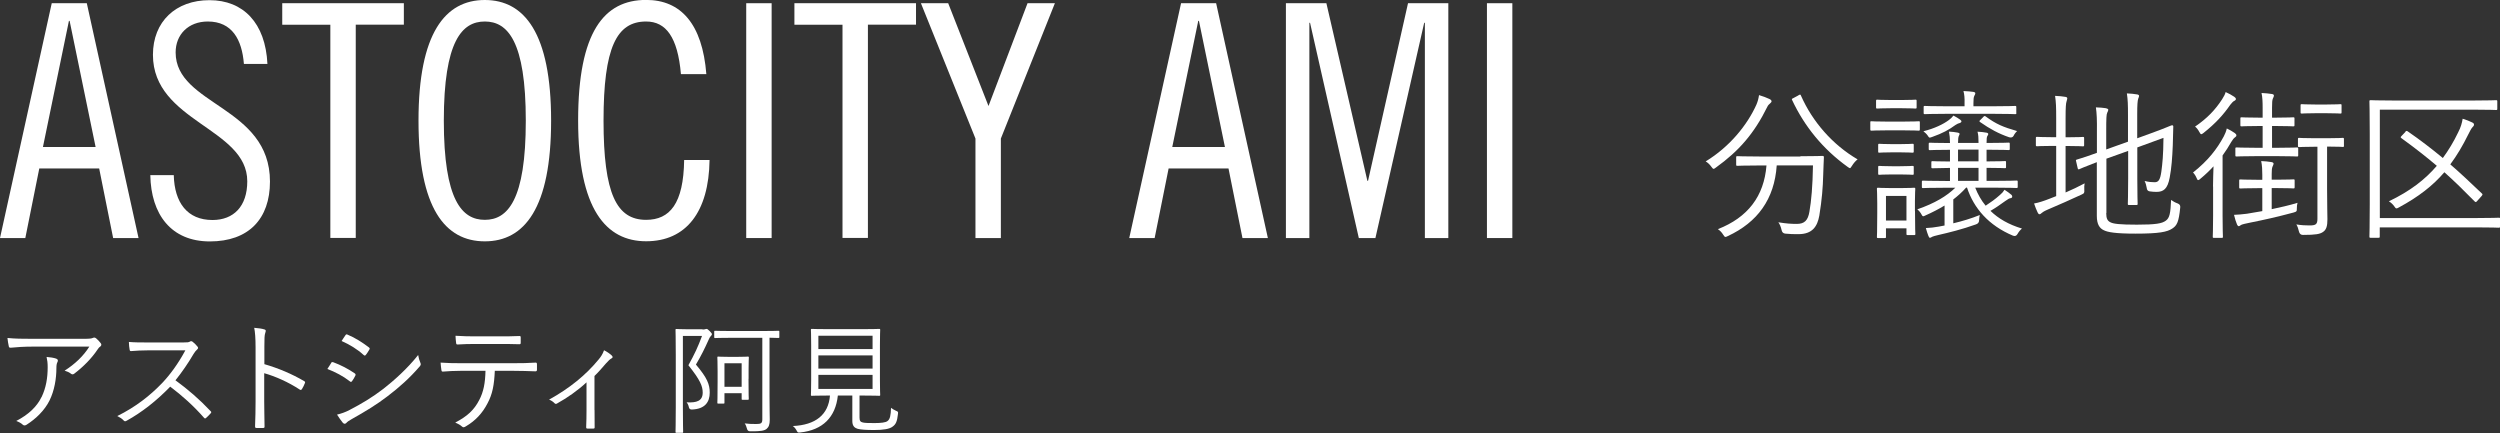 <?xml version="1.0" encoding="UTF-8"?>
<svg id="_レイヤー_2" data-name="レイヤー 2" xmlns="http://www.w3.org/2000/svg" viewBox="0 0 295.22 51.13">
  <rect x="0" y="0" width="295.22" height="51.13" fill="#333333" stroke="none"/>
  <defs>
    <style>
      .cls-1 {
        fill: #fff;
        stroke-width: 0px;
      }
    </style>
  </defs>
  <g id="_レイヤー_1-2" data-name="レイヤー 1">
    <g>
      <g>
        <path class="cls-1" d="m10.25.38l6.11,27.73h-3l-1.65-8.22h-7.07l-1.65,8.22H0L6.11.38h4.15Zm-5.18,16.98h6.22l-3.07-14.9h-.08l-3.07,14.9Z"/>
        <path class="cls-1" d="m28.8,7.53c-.23-2.84-1.38-4.99-4.26-4.99-2.3,0-3.8,1.54-3.8,3.65,0,6.26,11.14,6.34,11.14,15.25,0,4.42-2.53,7.07-7.1,7.07s-6.95-3.19-7.03-7.83h2.77c.08,3.26,1.61,5.3,4.57,5.3,2.5,0,4.11-1.61,4.11-4.57,0-6.3-11.14-7.03-11.14-14.94,0-3.92,2.69-6.45,6.68-6.45s6.61,2.69,6.84,7.53h-2.77Z"/>
        <path class="cls-1" d="m47.69.38v2.53h-5.68v25.19h-3V2.92h-5.68V.38h14.36Z"/>
        <path class="cls-1" d="m57.25,28.5c-4.69,0-7.83-3.92-7.83-14.25S52.57,0,57.25,0s7.83,3.92,7.83,14.25-3.15,14.25-7.83,14.25Zm0-25.96c-2.69,0-4.84,2.3-4.84,11.71s2.15,11.71,4.84,11.71,4.84-2.3,4.84-11.71-2.15-11.71-4.84-11.71Z"/>
        <path class="cls-1" d="m80.41,8.76c-.38-4.38-1.77-6.22-4.11-6.22-3.49,0-5.03,3.07-5.03,11.71s1.54,11.71,5.03,11.71c2.8,0,4.42-1.92,4.49-7.07h3c-.08,6.14-2.77,9.6-7.49,9.6s-8.03-3.76-8.03-14.25,3.07-14.25,8.03-14.25c4.11,0,6.64,2.84,7.11,8.76h-3Z"/>
        <path class="cls-1" d="m91.12.38v27.73h-3V.38h3Z"/>
        <path class="cls-1" d="m108.17.38v2.53h-5.68v25.19h-3V2.92h-5.68V.38h14.36Z"/>
        <path class="cls-1" d="m111.97.38l4.76,12.14L121.34.38h3.23l-6.38,15.98v11.75h-3v-11.75L108.75.38h3.23Z"/>
        <path class="cls-1" d="m143.61.38l6.11,27.73h-3l-1.65-8.22h-7.07l-1.65,8.22h-3L139.47.38h4.15Zm-5.18,16.98h6.22l-3.07-14.9h-.08l-3.07,14.9Z"/>
        <path class="cls-1" d="m156.63.38l4.84,20.97h.08L166.27.38h4.76v27.73h-2.77V2.69h-.08l-5.76,25.42h-1.96l-5.76-25.42h-.08v25.42h-2.77V.38h4.76Z"/>
        <path class="cls-1" d="m178.59.38v27.73h-3V.38h3Z"/>
      </g>
      <g>
        <path class="cls-1" d="m3.96,40.93c-1.14,0-1.99.06-2.68.13-.16.01-.22-.04-.24-.16-.06-.25-.13-.69-.16-.99.88.09,1.73.1,2.97.1h5.99c.81,0,.95-.04,1.08-.09.07-.03.16-.06.22-.06.07,0,.14.04.22.1.2.17.37.35.53.56.12.14.1.3-.07.42-.13.07-.23.23-.32.36-.66.99-1.64,2-2.75,2.84-.12.09-.26.09-.37-.01-.22-.17-.45-.27-.75-.36,1.24-.79,2.23-1.74,2.92-2.84H3.96Zm.95,5.96c.53-1.11.72-2.26.72-3.54,0-.48-.04-.81-.13-1.2.42.03.86.1,1.14.2.23.09.23.24.14.42-.07.13-.12.3-.12.71,0,1.22-.23,2.65-.82,3.83-.56,1.12-1.57,2.13-2.71,2.85-.14.09-.3.12-.43,0-.2-.19-.46-.33-.78-.45,1.41-.73,2.43-1.67,2.98-2.82Z"/>
        <path class="cls-1" d="m21.64,40.44c.49,0,.65-.01.82-.12.09-.06.19-.03.29.04.2.16.42.37.59.59.09.12.06.22-.07.33-.14.12-.27.29-.42.53-.63,1.08-1.37,2.15-2.13,3.1,1.48,1.08,2.82,2.23,4.13,3.62.13.12.13.16.01.3-.16.19-.35.36-.52.52-.1.09-.16.09-.26-.03-1.21-1.38-2.58-2.61-3.98-3.66-1.64,1.7-3.37,3.04-5.14,4.02-.16.09-.24.1-.36-.03-.19-.22-.45-.36-.75-.52,2.18-1.08,3.87-2.41,5.3-3.9.94-.99,1.89-2.28,2.74-3.86h-4.34c-.81,0-1.43.04-2.07.09-.13,0-.14-.04-.17-.16-.04-.2-.09-.63-.09-.92.71.06,1.34.06,2.23.06h4.18Z"/>
        <path class="cls-1" d="m31.21,43c1.66.48,3.25,1.15,4.7,2,.12.06.14.13.1.23-.1.26-.23.52-.35.71-.09.12-.14.14-.27.06-1.34-.88-2.88-1.56-4.19-1.93v3.34c0,.88.03,2,.04,2.94.01.14-.03.19-.19.19-.22.01-.5.01-.73,0-.16,0-.2-.04-.2-.2.04-.92.06-2.05.06-2.92v-6.41c0-1.08-.06-1.81-.16-2.3.5.04.94.1,1.2.19.23.06.17.22.1.43-.09.25-.1.68-.1,1.6v2.09Z"/>
        <path class="cls-1" d="m39.09,42.87c.06-.1.13-.13.25-.1.94.35,1.76.78,2.54,1.31.14.1.13.19.07.3-.1.2-.24.45-.37.62-.09.12-.16.13-.27.03-.79-.62-1.7-1.09-2.65-1.46.19-.27.35-.56.45-.71Zm2.23,5.52c1.33-.69,2.61-1.44,3.96-2.48,1.24-.97,2.81-2.36,4.1-3.99.06.37.13.6.27.94.07.14.04.26-.07.39-1.21,1.41-2.46,2.51-3.8,3.53-1.28.99-2.69,1.84-4.21,2.69-.32.17-.55.33-.69.49-.13.13-.27.1-.4-.04-.19-.22-.46-.62-.68-.96.5-.12.95-.27,1.51-.56Zm-.53-8.8c.09-.13.13-.13.26-.07.89.37,1.73.91,2.51,1.5.13.1.12.16.04.29-.12.19-.27.46-.42.62-.09.1-.14.07-.26-.03-.71-.65-1.64-1.22-2.58-1.63.14-.2.3-.48.45-.68Z"/>
        <path class="cls-1" d="m58.43,43.8c-.07,1.64-.27,2.74-.86,3.83-.6,1.17-1.44,2.06-2.55,2.71-.19.12-.32.17-.45.04-.22-.2-.5-.35-.81-.48,1.44-.75,2.23-1.5,2.82-2.64.53-.99.72-2.06.75-3.47h-2.94c-.72,0-1.47.04-2.07.09-.16.01-.17-.04-.2-.22-.04-.23-.07-.59-.09-.84.84.06,1.56.07,2.36.07h6.24c.99,0,1.73-.01,2.62-.07.13,0,.16.06.16.23v.61c0,.14-.06.19-.19.19-.84-.03-1.66-.06-2.58-.06h-2.22Zm-2.32-3.18c-.63,0-1.35.01-2.06.06-.14.01-.17-.04-.19-.19-.03-.23-.06-.56-.07-.84.85.06,1.67.07,2.32.07h2.79c.76,0,1.67,0,2.43-.04.13-.01.16.04.16.19.01.19.01.4,0,.58,0,.17-.03.2-.17.2-.78-.03-1.67-.03-2.42-.03h-2.79Z"/>
        <path class="cls-1" d="m70.21,48.42c0,.63,0,1.38.01,2.02.01.13-.03.17-.16.17-.2.01-.46.01-.68,0-.12,0-.16-.04-.16-.17.03-.66.04-1.34.04-1.99v-3.3c-1.05.98-2.28,1.83-3.5,2.51-.1.06-.22.03-.27-.04-.16-.17-.39-.33-.65-.43,2.43-1.34,4.35-2.91,5.86-4.75.24-.29.46-.6.63-1.08.33.16.72.43.91.62.16.16.13.26-.04.35-.14.07-.36.26-.62.56-.42.49-.94,1.09-1.38,1.51v4.03Z"/>
        <path class="cls-1" d="m82.94,38.91c.17,0,.29-.01.35-.04.03-.01.09-.03.13-.03.1,0,.19.06.39.26s.26.3.26.37-.04.13-.12.2c-.1.1-.19.25-.26.43-.49,1.09-.89,1.9-1.51,2.95,1.34,1.58,1.63,2.35,1.63,3.31,0,1.12-.56,1.94-2.1,2q-.3.01-.36-.26c-.04-.24-.16-.46-.27-.59,1.2.07,1.9-.17,1.9-1.15,0-.75-.29-1.48-1.69-3.23.73-1.31,1.14-2.19,1.61-3.46h-2.26v8.41c0,1.94.03,2.84.03,2.91,0,.1-.01.12-.12.12h-.66c-.1,0-.12-.01-.12-.12,0-.09.03-.91.03-2.91v-6.17c0-2.02-.03-2.85-.03-2.94,0-.1.01-.12.12-.12.09,0,.4.03,1.14.03h1.92Zm9.09.88c0,.1-.01.12-.12.12-.07,0-.36-.01-1.04-.03v6.99c0,1.53.03,2.18.03,2.68,0,.59-.12.89-.39,1.11-.26.19-.65.29-1.94.27q-.29,0-.36-.3c-.06-.22-.14-.46-.27-.63.48.06.83.07,1.33.07.59,0,.75-.07.75-.56v-9.62h-3.62c-1.4,0-1.86.03-1.94.03-.1,0-.12-.01-.12-.12v-.62c0-.1.01-.12.12-.12.09,0,.55.03,1.94.03h3.57c1.4,0,1.86-.03,1.94-.03.1,0,.12.01.12.12v.62Zm-3.64,4.94c0,1.97.03,2.29.03,2.36,0,.1-.01.12-.12.12h-.59c-.12,0-.13-.01-.13-.12v-.66h-2.03v1.11c0,.1-.01.12-.12.12h-.6c-.1,0-.12-.01-.12-.12,0-.07.03-.42.03-2.52v-1.15c0-1.18-.03-1.56-.03-1.63,0-.12.01-.13.12-.13.07,0,.32.03,1.17.03h1.14c.83,0,1.08-.03,1.17-.03.1,0,.12.01.12.13,0,.07-.03.42-.03,1.31v1.18Zm-.81-1.83h-2.03v2.78h2.03v-2.78Z"/>
        <path class="cls-1" d="m101.5,49.33c0,.39.13.5.39.56.23.06.68.07,1.37.07.79,0,1.33-.07,1.53-.23.32-.22.4-.68.43-1.57.16.13.36.24.59.35.25.1.26.13.23.37-.1.92-.26,1.24-.65,1.51-.35.27-1.07.39-2.17.39-.92,0-1.56-.04-1.94-.14-.32-.1-.63-.29-.63-.91v-3.02h-1.71c-.27,2.56-1.79,4.08-4.44,4.36-.29.03-.3.01-.43-.23-.12-.22-.26-.4-.45-.53,2.69-.12,4.21-1.33,4.39-3.6h-.17c-1.41,0-1.87.03-1.96.03-.1,0-.12-.01-.12-.12,0-.09.03-.56.03-1.77v-4.1c0-1.24-.03-1.7-.03-1.79,0-.1.01-.12.12-.12.09,0,.56.03,1.97.03h4c1.41,0,1.9-.03,1.97-.03.1,0,.12.01.12.12,0,.09-.03.55-.03,1.79v4.1c0,1.21.03,1.7.03,1.77,0,.1-.01.12-.12.12-.07,0-.56-.03-1.97-.03h-.35v2.62Zm1.54-9.68h-6.4v1.57h6.4v-1.57Zm0,2.32h-6.4v1.56h6.4v-1.56Zm0,2.3h-6.4v1.66h6.4v-1.66Z"/>
      </g>
      <g>
        <path class="cls-1" d="m209.05,12.19c-.13.12-.27.23-.35.42-1.56,3.17-3.36,5.22-6.05,7.16-.15.12-.23.17-.29.17-.08,0-.15-.08-.27-.25-.19-.27-.44-.5-.67-.63,2.84-1.73,4.91-4.3,5.99-6.7.17-.4.25-.73.31-1.13.42.12.92.31,1.23.46.17.08.25.17.25.29,0,.06-.06.13-.15.21Zm3.55,6.26c1.88,0,2.5-.04,2.61-.04.13,0,.17.04.17.17-.04.6-.04,1.23-.08,2.04-.04,1.54-.15,2.92-.46,4.84-.23,1.29-.83,2.19-2.46,2.19-.61,0-1,0-1.54-.06q-.38-.02-.46-.44c-.08-.36-.21-.67-.38-.9.94.15,1.48.19,2.19.19.9,0,1.31-.42,1.48-1.44.23-1.32.38-3.01.42-5.47h-4.28c-.27,3.99-2.27,6.72-5.78,8.35-.13.06-.21.1-.27.1-.1,0-.15-.08-.29-.29-.15-.25-.38-.48-.61-.63,3.53-1.38,5.45-3.88,5.74-7.52h-.86c-1.86,0-2.48.04-2.57.04-.13,0-.15-.02-.15-.15v-.84c0-.13.02-.15.15-.15.1,0,.71.04,2.57.04h4.86Zm-.23-7.2c.23-.12.25-.1.31.06,1.36,3.07,3.72,5.78,6.68,7.51-.23.17-.48.46-.67.77-.12.17-.17.27-.23.27s-.13-.06-.27-.15c-2.94-2.11-5.11-4.8-6.56-7.89-.08-.15-.02-.15.17-.25l.58-.31Z"/>
        <path class="cls-1" d="m226.71,15.26c0,.15-.02.17-.15.17-.1,0-.52-.04-1.92-.04h-1.71c-1.42,0-1.82.04-1.92.04-.13,0-.15-.02-.15-.17v-.81c0-.13.02-.13.15-.13.1,0,.5.04,1.92.04h1.71c1.4,0,1.82-.04,1.92-.04.13,0,.15,0,.15.13v.81Zm-.38-2.59c0,.13-.02.15-.15.15-.1,0-.44-.04-1.61-.04h-1.27c-1.17,0-1.52.04-1.61.04-.13,0-.15-.02-.15-.15v-.75c0-.13.02-.15.15-.15.1,0,.44.04,1.61.04h1.27c1.17,0,1.52-.04,1.61-.04.13,0,.15.02.15.15v.75Zm-.19,12.25c0,2.23.04,2.59.04,2.69,0,.13-.02.15-.15.15h-.75c-.13,0-.15-.02-.15-.15v-.65h-2.42v1.02c0,.12-.02.13-.15.13h-.77c-.13,0-.15-.02-.15-.13s.04-.5.04-2.82v-1.15c0-1.15-.04-1.57-.04-1.69,0-.13.02-.15.15-.15.1,0,.44.04,1.57.04h1.07c1.13,0,1.48-.04,1.59-.04.13,0,.15.02.15.15,0,.1-.04.52-.04,1.4v1.21Zm-.15-7.04c0,.13-.02.15-.17.15-.1,0-.38-.04-1.44-.04h-.98c-1.07,0-1.36.04-1.46.04-.13,0-.15-.02-.15-.15v-.75c0-.13.02-.15.15-.15.1,0,.38.04,1.46.04h.98c1.06,0,1.34-.04,1.44-.04.15,0,.17.02.17.15v.75Zm0,2.63c0,.12-.02.13-.17.13-.1,0-.38-.04-1.44-.04h-.98c-1.07,0-1.36.04-1.46.04-.13,0-.15-.02-.15-.13v-.77c0-.13.02-.15.15-.15.1,0,.38.04,1.46.04h.98c1.06,0,1.34-.04,1.44-.04.15,0,.17.02.17.15v.77Zm-.86,2.63h-2.42v2.9h2.42v-2.9Zm8.12-.98c.31.79.71,1.5,1.23,2.13.61-.4,1.13-.77,1.69-1.27.23-.19.38-.36.54-.61.33.21.56.38.81.59.06.06.1.13.1.21,0,.1-.06.17-.19.19-.15.02-.31.1-.65.35-.61.44-1.08.77-1.73,1.15.92.9,2.13,1.61,3.72,2.09-.19.15-.38.38-.52.63q-.19.35-.54.21c-2.88-1.21-4.63-3.24-5.43-5.68h-.1c-.5.56-1,1-1.52,1.4v2.82c1.06-.25,2.15-.58,3.13-.98-.04.19-.08.42-.08.61q0,.38-.38.5c-1.61.58-3.24.98-4.43,1.25-.4.1-.61.15-.73.21-.08.04-.17.12-.27.12-.08,0-.13-.1-.19-.25-.1-.25-.19-.54-.29-.9.48-.02,1.07-.08,1.52-.17l.69-.13v-2.36c-.69.42-1.44.81-2.3,1.19-.23.12-.29.13-.42-.13-.12-.23-.29-.44-.5-.61,2.11-.73,3.47-1.57,4.49-2.55h-1.15c-1.92,0-2.57.04-2.65.04-.13,0-.15-.02-.15-.15v-.58c0-.13.02-.15.15-.15.08,0,.73.04,2.65.04h.52v-1.54c-1.44.02-1.98.04-2.05.04-.13,0-.15-.02-.15-.15v-.54c0-.13.02-.15.15-.15.08,0,.61.04,2.05.04v-1.38c-1.69,0-2.27.04-2.36.04-.13,0-.15-.02-.15-.15v-.58c0-.13.02-.15.15-.15.1,0,.67.04,2.36.04v-.08c0-.5-.04-.81-.12-1.27.38.02.77.06,1.04.12.13.02.21.06.21.15,0,.08-.02.13-.08.23-.06.11-.1.36-.1.84h2.42v-.06c0-.61-.02-.88-.12-1.27.4.02.79.06,1.08.12.11.02.19.08.19.15s-.02.13-.1.23c-.08.12-.1.33-.1.83h.17c1.8,0,2.32-.04,2.42-.04.13,0,.15.02.15.15v.58c0,.13-.02.15-.15.15-.1,0-.61-.04-2.42-.04h-.17v1.38c1.52,0,2.05-.04,2.17-.04s.13.02.13.15v.54c0,.13-.02.15-.13.15s-.65-.04-2.17-.04v1.54h.86c1.92,0,2.57-.04,2.67-.04.13,0,.15.02.15.15v.58c0,.13-.02.15-.15.15-.1,0-.75-.04-2.67-.04h-2.21Zm-1.8-7.64c-.17.04-.33.1-.52.23-.79.58-1.52.98-2.76,1.42-.36.13-.35.12-.54-.17-.13-.19-.33-.36-.5-.5,1.32-.33,2.34-.83,2.99-1.31.21-.15.4-.33.56-.54.33.17.58.33.79.48.11.1.15.13.15.21s-.08.15-.17.17Zm6.66-1.19c0,.13-.02.15-.15.15-.12,0-.75-.04-2.63-.04h-5.39c-1.88,0-2.51.04-2.63.04-.13,0-.15-.02-.15-.15v-.67c0-.13.02-.15.15-.15.12,0,.75.04,2.63.04h2.05v-.36c.02-.6-.02-1.04-.13-1.44.46.02.9.06,1.17.1.13.02.23.08.23.15,0,.12-.06.21-.12.33-.08.15-.1.42-.1.86v.36h2.28c1.88,0,2.51-.04,2.63-.04.13,0,.15.02.15.15v.67Zm-4.47,4.34h-2.42v1.38h2.42v-1.38Zm0,2.15h-2.42v1.54h2.42v-1.54Zm.54-5.99c.17-.17.19-.15.33-.06,1.23.9,2.03,1.23,3.69,1.71-.13.1-.31.33-.42.56q-.15.27-.52.17c-1.23-.42-2.27-.98-3.44-1.8-.12-.1-.1-.12.08-.29l.29-.29Z"/>
        <path class="cls-1" d="m243.92,22.73c.77-.33,1.52-.69,2.25-1.08-.04.23-.06.48-.04.75.02.4,0,.42-.33.58-1.23.58-2.69,1.21-3.99,1.77-.48.21-.63.33-.71.4-.08.08-.17.15-.27.15-.08,0-.15-.08-.21-.21-.15-.31-.29-.67-.42-1.06.56-.1,1.13-.29,1.82-.56l.79-.31v-5.93h-.46c-1.31,0-1.67.04-1.79.04-.13,0-.15-.02-.15-.15v-.81c0-.13.02-.15.15-.15.12,0,.48.04,1.79.04h.46v-2.23c0-1.36-.02-1.88-.13-2.65.5.02.88.06,1.23.12.13.02.21.08.21.17s-.04.19-.08.35c-.08.21-.12.69-.12,1.98v2.27h.25c1.31,0,1.67-.04,1.79-.04.13,0,.15.02.15.15v.81c0,.13-.02.15-.15.15-.12,0-.48-.04-1.79-.04h-.25v5.49Zm4.8,2.42c0,.67.15.94.52,1.11.33.17,1.06.27,3.09.27,2.23,0,2.98-.13,3.44-.48.44-.33.54-.86.61-2.44.23.17.48.31.79.42q.33.13.29.46c-.17,1.73-.38,2.13-.94,2.5-.6.4-1.54.6-4.34.6-2.38,0-3.28-.17-3.74-.4-.5-.23-.83-.69-.83-1.69v-6.35c-1.48.56-1.98.79-2.07.83-.13.04-.15.02-.19-.12l-.19-.83c-.04-.13-.02-.15.1-.19.1-.04.71-.19,2.36-.79v-2.53c.02-1.31-.02-2.17-.12-2.84.48.02.84.04,1.19.1.17.04.27.1.27.17,0,.13-.06.23-.12.36-.1.19-.12.67-.12,2.17v2.17l2.57-.92v-3.13c0-1.29-.02-1.8-.13-2.57.48.02.86.06,1.21.12.13.02.23.08.23.17s-.04.17-.1.33c-.08.23-.12.71-.12,1.82v2.86l1.65-.6c1.75-.63,2.36-.94,2.46-.94s.15.06.15.15c-.02.65-.02,1.13-.06,2.23-.06,1.46-.15,2.67-.36,3.78-.25,1.38-.75,1.71-1.57,1.71-.25,0-.5-.02-.79-.06q-.33-.04-.36-.42c-.04-.27-.13-.58-.25-.81.46.12.86.15,1.19.15.46,0,.65-.29.79-1.25.13-1,.23-1.9.25-3.99l-3.09,1.13v3.67c0,2.02.04,2.86.04,2.98,0,.13-.02.15-.15.15h-.86c-.13,0-.15-.02-.15-.15,0-.12.04-.96.04-2.98v-3.26l-2.57.92v6.41Z"/>
        <path class="cls-1" d="m261.33,22.02c0-.73.04-1.65.06-2.38-.46.5-.98,1-1.54,1.46-.13.12-.21.17-.27.17-.08,0-.11-.08-.17-.21-.12-.29-.27-.52-.44-.69,1.79-1.42,2.82-2.76,3.63-4.26.15-.29.27-.56.36-.94.33.15.63.33.94.54.13.1.19.17.19.27s-.04.15-.15.23c-.13.08-.29.27-.46.56-.31.54-.63,1.06-1.02,1.59v7.1c0,1.67.04,2.38.04,2.48,0,.13-.02.15-.15.15h-.9c-.13,0-.15-.02-.15-.15,0-.1.04-.81.04-2.48v-3.44Zm2.53-10.12c-.13.06-.31.23-.48.46-.86,1.23-1.73,2.19-3.17,3.34-.13.1-.21.15-.27.15-.08,0-.12-.1-.23-.27-.15-.29-.33-.5-.5-.63,1.46-1,2.38-1.98,3.19-3.22.23-.36.36-.61.42-.86.38.17.71.35,1.02.56.13.1.19.15.19.27,0,.08-.06.15-.17.21Zm4.4,12.8c1-.21,2.03-.44,3.05-.75-.06.21-.08.4-.08.65,0,.38-.02.38-.4.5-2.02.54-3.38.84-5.12,1.19-.5.1-.9.19-1.06.27-.1.06-.19.15-.29.15-.06,0-.13-.06-.19-.19-.12-.27-.27-.75-.36-1.15.5-.02.96-.06,1.52-.13l1.82-.31v-2.71h-.58c-1.46,0-1.9.04-2,.04-.13,0-.15-.02-.15-.17v-.75c0-.13.02-.15.15-.15.1,0,.54.04,2,.04h.58v-.58c0-.56-.02-1.09-.13-1.63.46.02.84.06,1.21.12.15.02.25.1.25.17,0,.13-.06.21-.12.36-.08.17-.1.48-.1.86v.69h.58c1.46,0,1.9-.04,1.98-.04.13,0,.15.02.15.15v.75c0,.15-.02.17-.15.17-.08,0-.52-.04-1.98-.04h-.58v2.48Zm3.13-6.37c0,.13-.02.15-.15.15-.1,0-.58-.04-2.17-.04h-2.76c-1.57,0-2.07.04-2.19.04-.13,0-.15-.02-.15-.15v-.77c0-.13.02-.15.15-.15.12,0,.61.04,2.19.04h.88v-2.57h-.52c-1.44,0-1.84.04-1.96.04-.13,0-.15-.02-.15-.15v-.77c0-.13.02-.15.15-.15.12,0,.52.04,1.96.04h.52v-1.11c0-.75-.02-1.29-.13-1.8.46.02.84.06,1.23.12.13.02.23.08.23.17,0,.13-.06.23-.12.36-.08.17-.1.5-.1,1.09v1.17h.56c1.42,0,1.84-.04,1.94-.04.13,0,.15.02.15.15v.77c0,.13-.02.15-.15.15-.1,0-.52-.04-1.94-.04h-.56v2.57h.77c1.59,0,2.07-.04,2.17-.04.13,0,.15.02.15.15v.77Zm5.41-1.15c0,.15-.02.17-.15.17-.1,0-.44-.04-1.73-.04h-.12v4.99c0,2.05.04,2.92.04,3.59,0,.79-.12,1.23-.52,1.5-.36.25-.86.35-2.38.35q-.36,0-.46-.4c-.08-.35-.17-.6-.31-.84.58.1,1.11.12,1.55.12.75,0,.94-.13.94-.79v-8.5h-.42c-1.27,0-1.63.04-1.73.04-.13,0-.15-.02-.15-.17v-.77c0-.13.02-.15.15-.15.1,0,.46.04,1.73.04h1.67c1.29,0,1.63-.04,1.73-.04.13,0,.15.02.15.15v.77Zm-.29-3.92c0,.13-.02.15-.13.15s-.42-.04-1.59-.04h-1.4c-1.15,0-1.48.04-1.57.04-.13,0-.15-.02-.15-.15v-.81c0-.13.02-.15.15-.15.1,0,.42.04,1.57.04h1.4c1.17,0,1.48-.04,1.59-.04s.13.02.13.15v.81Z"/>
        <path class="cls-1" d="m295.22,26.74c0,.13-.02.15-.15.15-.12,0-.75-.04-2.69-.04h-11.36v1.08c0,.13-.02.15-.17.15h-.9c-.13,0-.15-.02-.15-.15,0-.1.04-1.21.04-3.86v-8.23c0-2.67-.04-3.76-.04-3.86,0-.13.02-.15.15-.15.1,0,.77.04,2.67.04h9.5c1.9,0,2.51-.04,2.63-.04.13,0,.15.02.15.15v.86c0,.13-.02.15-.15.15-.12,0-.73-.04-2.63-.04h-11.09v12.8h11.36c1.94,0,2.57-.04,2.69-.04.13,0,.15.02.15.15v.86Zm-11.19-11.17c.15-.15.17-.13.29-.06,1.48,1.02,2.82,2.05,4.15,3.15.67-.92,1.27-1.9,1.8-3.01.33-.63.46-1.13.54-1.63.42.13.79.27,1.13.44.15.08.21.13.21.27,0,.12-.1.21-.21.33-.15.17-.27.44-.48.84-.65,1.32-1.34,2.48-2.11,3.51,1.23,1.06,2.42,2.19,3.71,3.42.13.11.13.15-.04.35l-.5.56c-.06.08-.12.12-.17.12-.04,0-.1-.04-.15-.1-1.23-1.25-2.38-2.38-3.55-3.42-1.36,1.59-3.05,2.9-5.36,4.15-.13.08-.23.12-.29.12-.1,0-.15-.08-.27-.25-.19-.27-.4-.44-.63-.59,2.48-1.19,4.26-2.55,5.66-4.19-1.31-1.11-2.67-2.17-4.15-3.24-.08-.06-.12-.1-.12-.13s.04-.1.12-.17l.42-.44Z"/>
      </g>
    </g>
  </g>
</svg>